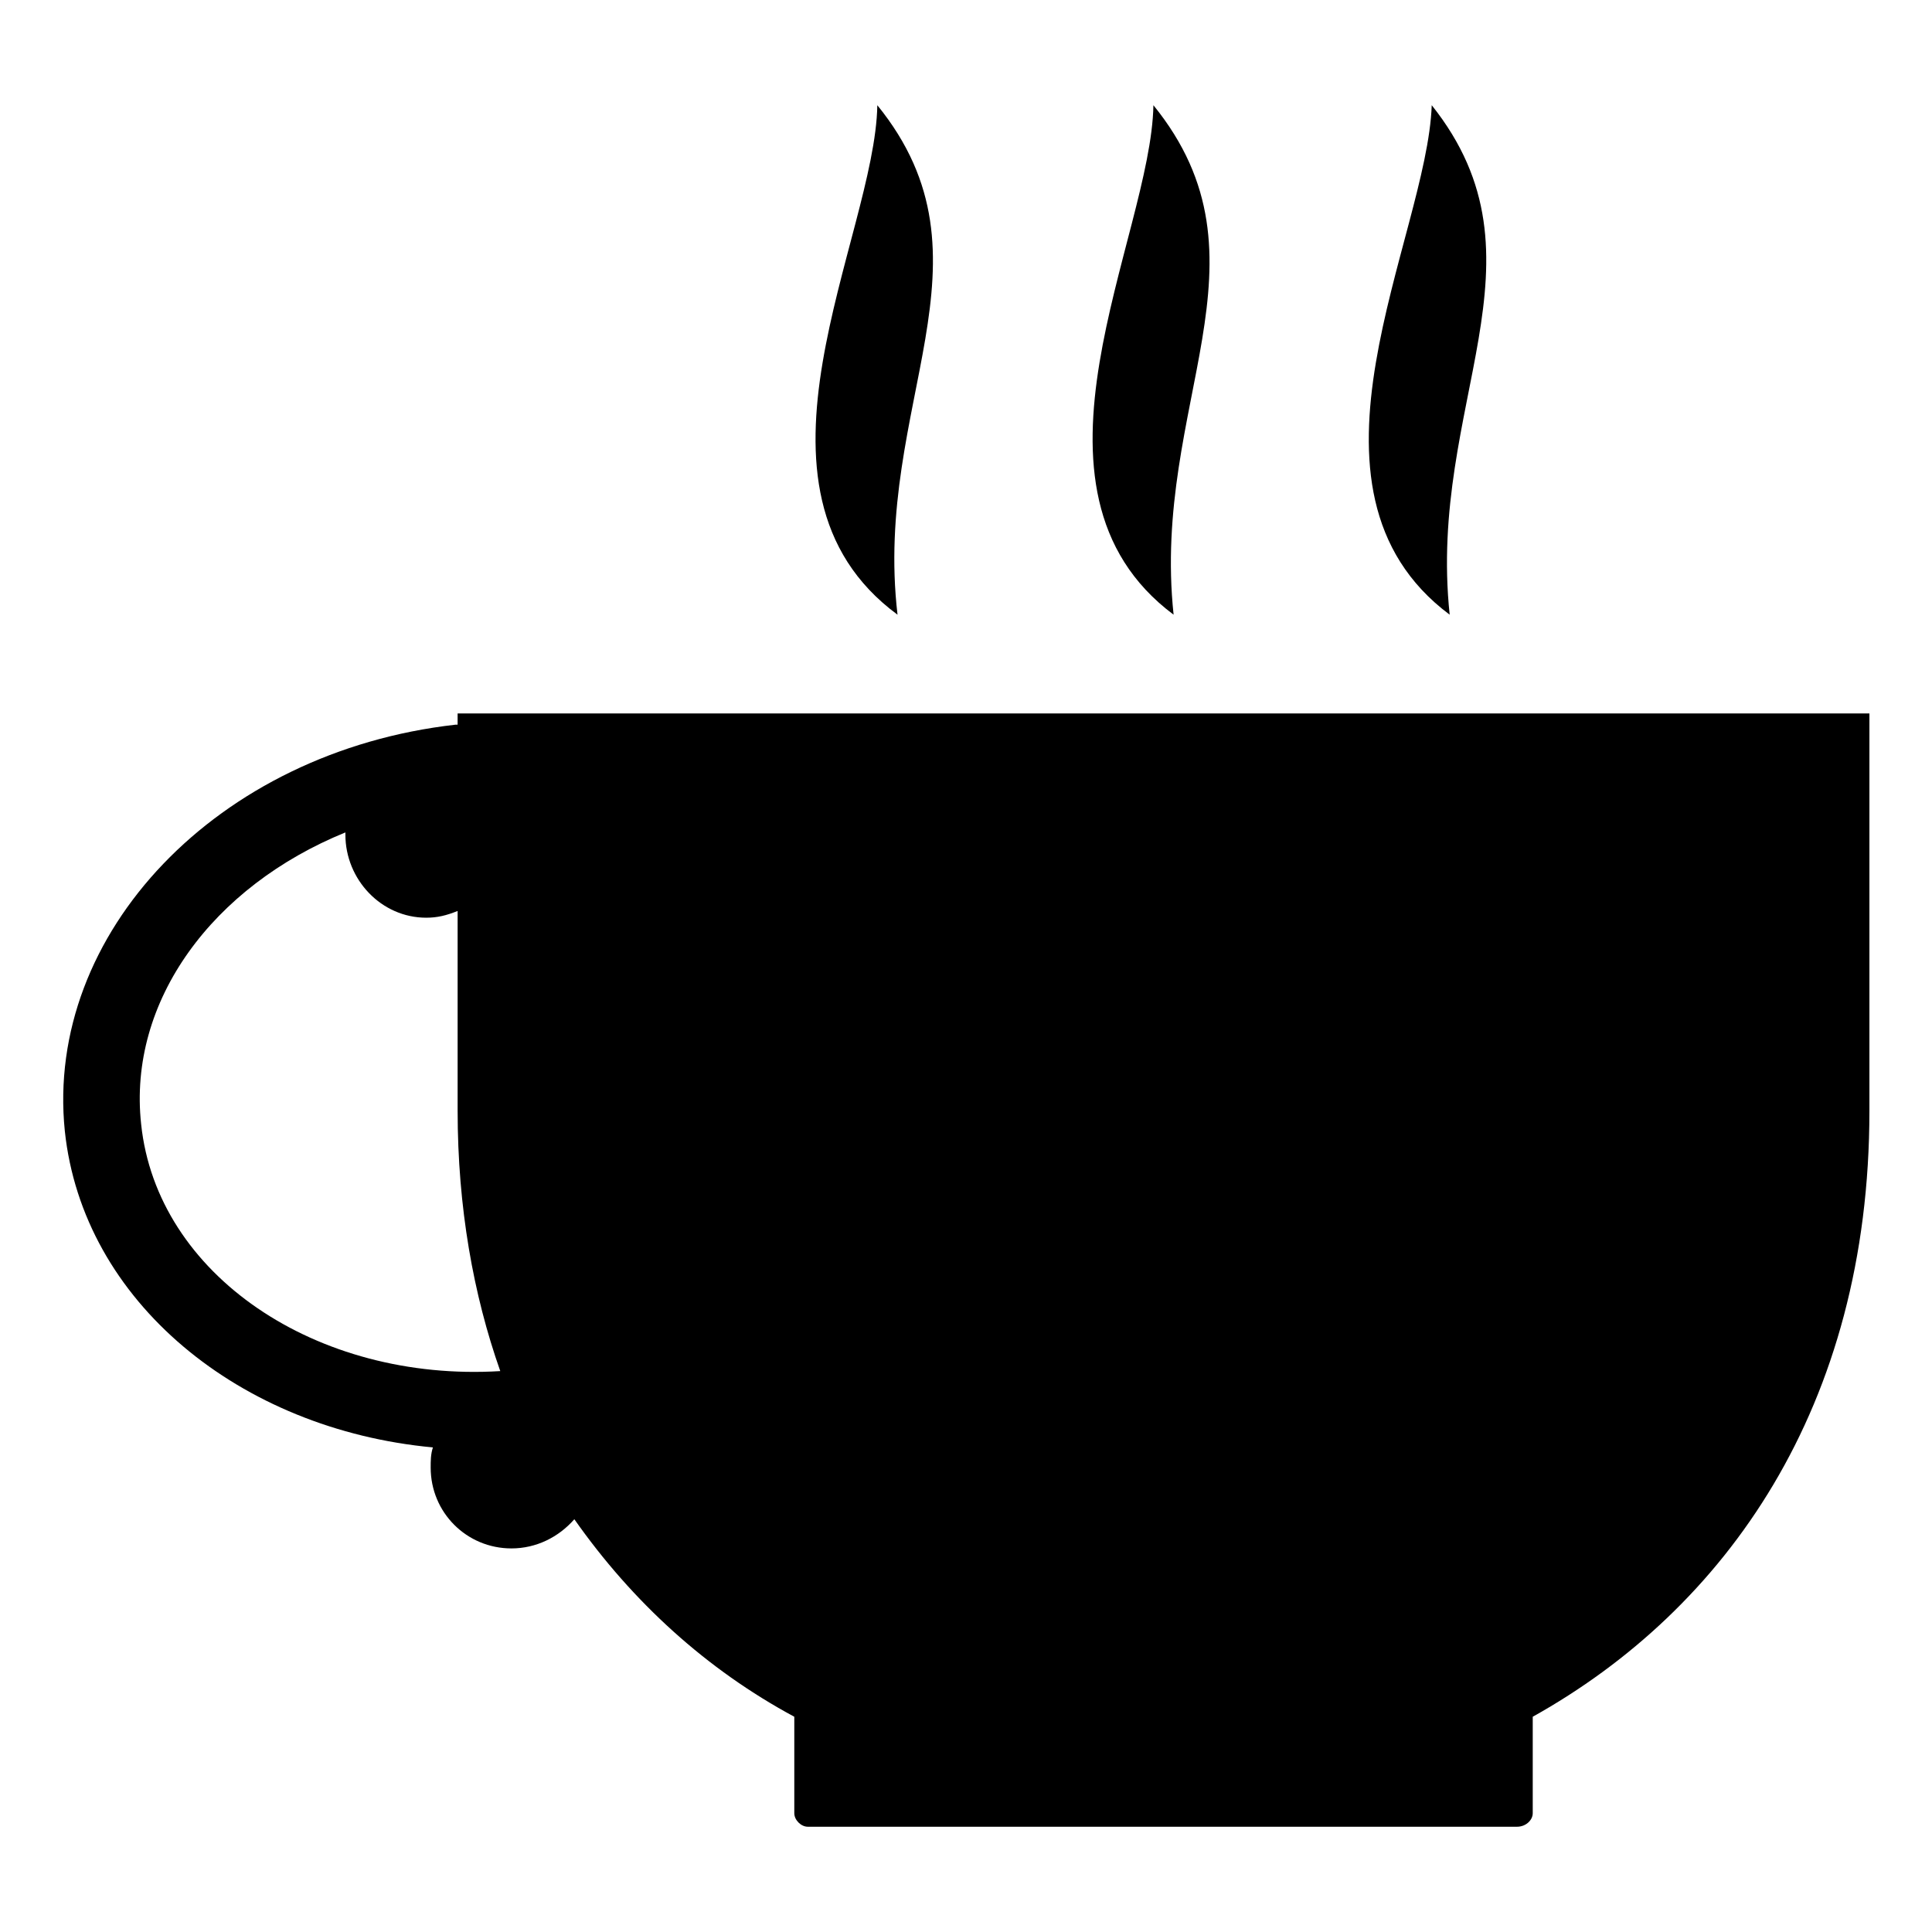 <?xml version="1.0" encoding="UTF-8"?>
<!-- The Best Svg Icon site in the world: iconSvg.co, Visit us! https://iconsvg.co -->
<svg fill="#000000" width="800px" height="800px" version="1.1" viewBox="144 144 512 512" xmlns="http://www.w3.org/2000/svg">
 <path d="m265.27 333.08v2.973h-0.594c-63.051 7.137-108.85 55.316-103.5 107.66 4.758 45.207 46.395 79.109 97.551 83.867-0.594 1.785-0.594 3.57-0.594 5.352 0 11.895 9.516 21.414 21.414 21.414 6.543 0 12.492-2.973 16.656-7.734 15.465 22.008 35.094 39.852 58.293 52.344v25.578c0 1.785 1.785 3.57 3.57 3.57h187.96c2.379 0 4.164-1.785 4.164-3.57v-25.578c51.152-28.551 89.223-82.086 89.223-160.6v-105.28h-374.14zm111.23-161.2c-0.594 35.094-39.852 101.71 5.352 135.02-6.543-55.914 27.957-93.98-5.352-135.02zm73.164 0c-0.594 35.094-39.258 101.71 5.352 135.02-5.949-55.914 27.957-93.98-5.352-135.02zm73.758 0c-1.191 35.094-39.852 101.71 4.758 135.02-5.949-55.914 27.957-93.98-4.758-135.02zm-287.89 192.72v0.594c0 11.895 9.516 22.008 21.414 22.008 2.973 0 5.352-0.594 8.328-1.785v52.938c0 25.578 4.164 48.773 11.301 69-48.773 2.973-91.008-25.578-95.172-65.43-3.57-32.715 19.035-63.051 54.129-77.324z" fill-rule="evenodd"/>
</svg>